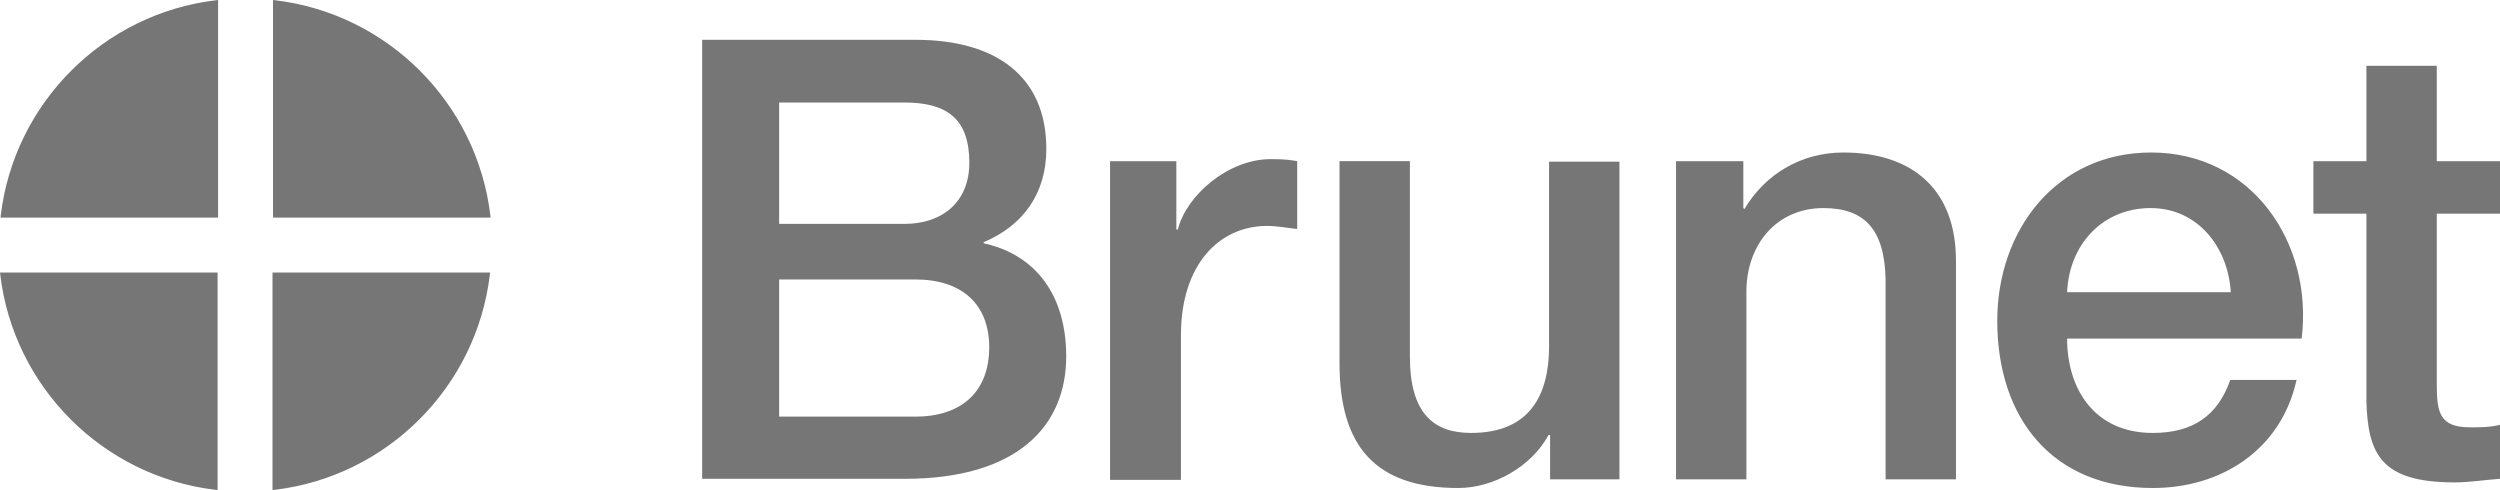 <?xml version="1.0" encoding="UTF-8" standalone="no"?>
<!-- Generator: Adobe Illustrator 19.2.1, SVG Export Plug-In . SVG Version: 6.00 Build 0)  -->

<svg
   version="1.1"
   id="layer"
   x="0px"
   y="0px"
   viewBox="0 0 490.311 96.119"
   xml:space="preserve"
   width="490.311"
   height="96.119"
   sodipodi:docname="brunet.svg"
   xmlns:inkscape="http://www.inkscape.org/namespaces/inkscape"
   xmlns:sodipodi="http://sodipodi.sourceforge.net/DTD/sodipodi-0.dtd"
   xmlns:xlink="http://www.w3.org/1999/xlink"
   xmlns="http://www.w3.org/2000/svg"
   xmlns:svg="http://www.w3.org/2000/svg"><sodipodi:namedview
   id="namedview1764"
   pagecolor="#ffffff"
   bordercolor="#666666"
   borderopacity="1.0"
   inkscape:showpageshadow="2"
   inkscape:pageopacity="0.0"
   inkscape:pagecheckerboard="0"
   inkscape:deskcolor="#d1d1d1"
   showgrid="false" /><defs
   id="defs827" />
<style
   type="text/css"
   id="style780">
	.st0{fill:#008DD0;}
	.st1{clip-path:url(#SVGID_2_);fill:#FFFFFF;}
	.st2{clip-path:url(#SVGID_2_);fill:#86CEE3;}
	.st3{clip-path:url(#SVGID_2_);fill:none;stroke:#86CEE3;stroke-width:0.729;}
</style>


<g
   id="g822"
   transform="translate(-81.289,-267.891)"
   style="fill:#767676;fill-opacity:1;stroke:none;stroke-opacity:1">
	<defs
   id="defs787"><rect
     id="SVGID_1_"
     x="40"
     y="226.3"
     width="573.6"
     height="179.4" /></defs>
	<clipPath
   id="SVGID_2_">
		<use
   xlink:href="#SVGID_1_"
   id="use789" />
	</clipPath>
	
	
	
	
	
	
	
	
	
	
	
	
	
	
	<path
   id="path4941"
   style="color:#000000;fill:#767676;fill-opacity:1;stroke:none;stroke-opacity:1;-inkscape-stroke:none"
   d="m 134.736,321.336 v 42.674 l 0.406,-0.049 c 22.067,-2.62 39.599,-20.152 42.219,-42.219 l 0.049,-0.406 z m 0.729,0.729 h 41.09 c -2.733,21.396 -19.694,38.357 -41.09,41.09 z M 135.1,363.6 c 21.9,-2.6 39.3,-20 41.9,-41.9 h -41.9 v 41.9 m -53.811,-42.264 0.049,0.406 c 2.62,22.067 20.152,39.599 42.219,42.219 l 0.408,0.049 v -42.674 z m 0.857,0.729 H 123.236 V 363.154 C 101.839,360.422 84.88,343.461 82.146,322.064 Z M 81.7,321.7 c 2.6,21.9 20,39.3 41.9,41.9 v -41.9 z m 0,0 c 2.6,21.9 20,39.3 41.9,41.9 V 321.7 H 81.7 m 53.136,-53.809 v 42.674 h 42.674 l -0.049,-0.408 c -2.62,-22.067 -20.152,-39.599 -42.219,-42.219 z m 0.729,0.855 c 21.397,2.733 38.357,19.693 41.09,41.09 H 135.564 Z M 177.1,310.2 c -2.6,-21.9 -20,-39.3 -41.9,-41.9 v 41.9 h 41.9 m -53.036,-42.309 -0.408,0.047 c -22.067,2.62 -39.599,20.152 -42.219,42.219 l -0.047,0.408 h 42.674 z m -0.729,0.855 v 41.09 H 82.246 c 2.733,-21.398 19.692,-38.357 41.09,-41.09 z M 123.7,268.3 c -21.9,2.6 -39.3,20 -41.9,41.9 h 41.9 V 268.3 M 535,299.5 h 10.4 v -18.7 h 13.8 v 18.7 h 12.4 v 10.3 h -12.4 v 33.3 c 0,5.7 0.5,8.6 6.6,8.6 1.9,0 3.9,0 5.8,-0.5 v 10.6 c -3,0.2 -5.9,0.7 -8.9,0.7 -14.4,0 -17,-5.5 -17.3,-15.9 V 309.8 H 535 v -10.3 m -48.3,34.8 c 0,9.8 5.3,18.5 16.8,18.5 8,0 12.8,-3.5 15.2,-10.4 h 13 c -3,13.6 -14.6,21.2 -28.2,21.2 -19.6,0 -30.5,-13.6 -30.5,-32.8 0,-17.8 11.6,-33 30.2,-33 19.7,0 31.8,17.7 29.5,36.5 h -46 m 32.1,-9.1 c -0.5,-8.7 -6.4,-16.5 -15.7,-16.5 -9.5,0 -16,7.2 -16.4,16.5 z M 410.2,299.5 h 13 v 9.2 l 0.2,0.2 c 4.1,-6.9 11.2,-11.1 19.4,-11.1 13.5,0 22.1,7.2 22.1,21.2 v 42.9 h -13.8 v -39.2 c -0.2,-9.8 -4.1,-14 -12.2,-14 -9.2,0 -15.1,7.2 -15.1,16.4 v 36.8 H 410 v -62.4 m -11.2,62.4 h -13.5 v -8.7 H 385 c -3.4,6.3 -10.9,10.4 -17.7,10.4 -16.3,0 -23.3,-8.2 -23.3,-24.5 v -39.6 h 13.8 v 38.3 c 0,11 4.5,15 12,15 11.5,0 15.3,-7.4 15.3,-17 v -36.2 h 13.8 v 62.3 M 299,299.5 h 13 v 13.4 h 0.3 c 1.6,-6.6 9.8,-13.8 18.2,-13.8 3.1,0 4,0.2 5.2,0.4 v 13.3 c -1.9,-0.2 -4,-0.6 -5.9,-0.6 -9.4,0 -16.9,7.6 -16.9,21.4 V 362 H 299 v -62.5 m -80,-23.8 h 41.9 c 15.5,0 25.6,7 25.6,21.4 0,8.7 -4.5,15 -12.3,18.3 v 0.2 c 10.5,2.3 16.2,10.5 16.2,22.2 0,13.5 -9.4,24 -31.7,24 H 219 v -86.1 m 15.1,36.1 h 24.6 c 7.3,0 12.7,-4.2 12.7,-12 0,-8.7 -4.5,-11.8 -12.7,-11.8 h -24.6 z m 0,37.8 h 26.7 c 9.2,0 14.5,-5 14.5,-13.6 0,-8.4 -5.3,-13.3 -14.5,-13.3 h -26.7 z" />
</g>
</svg>
